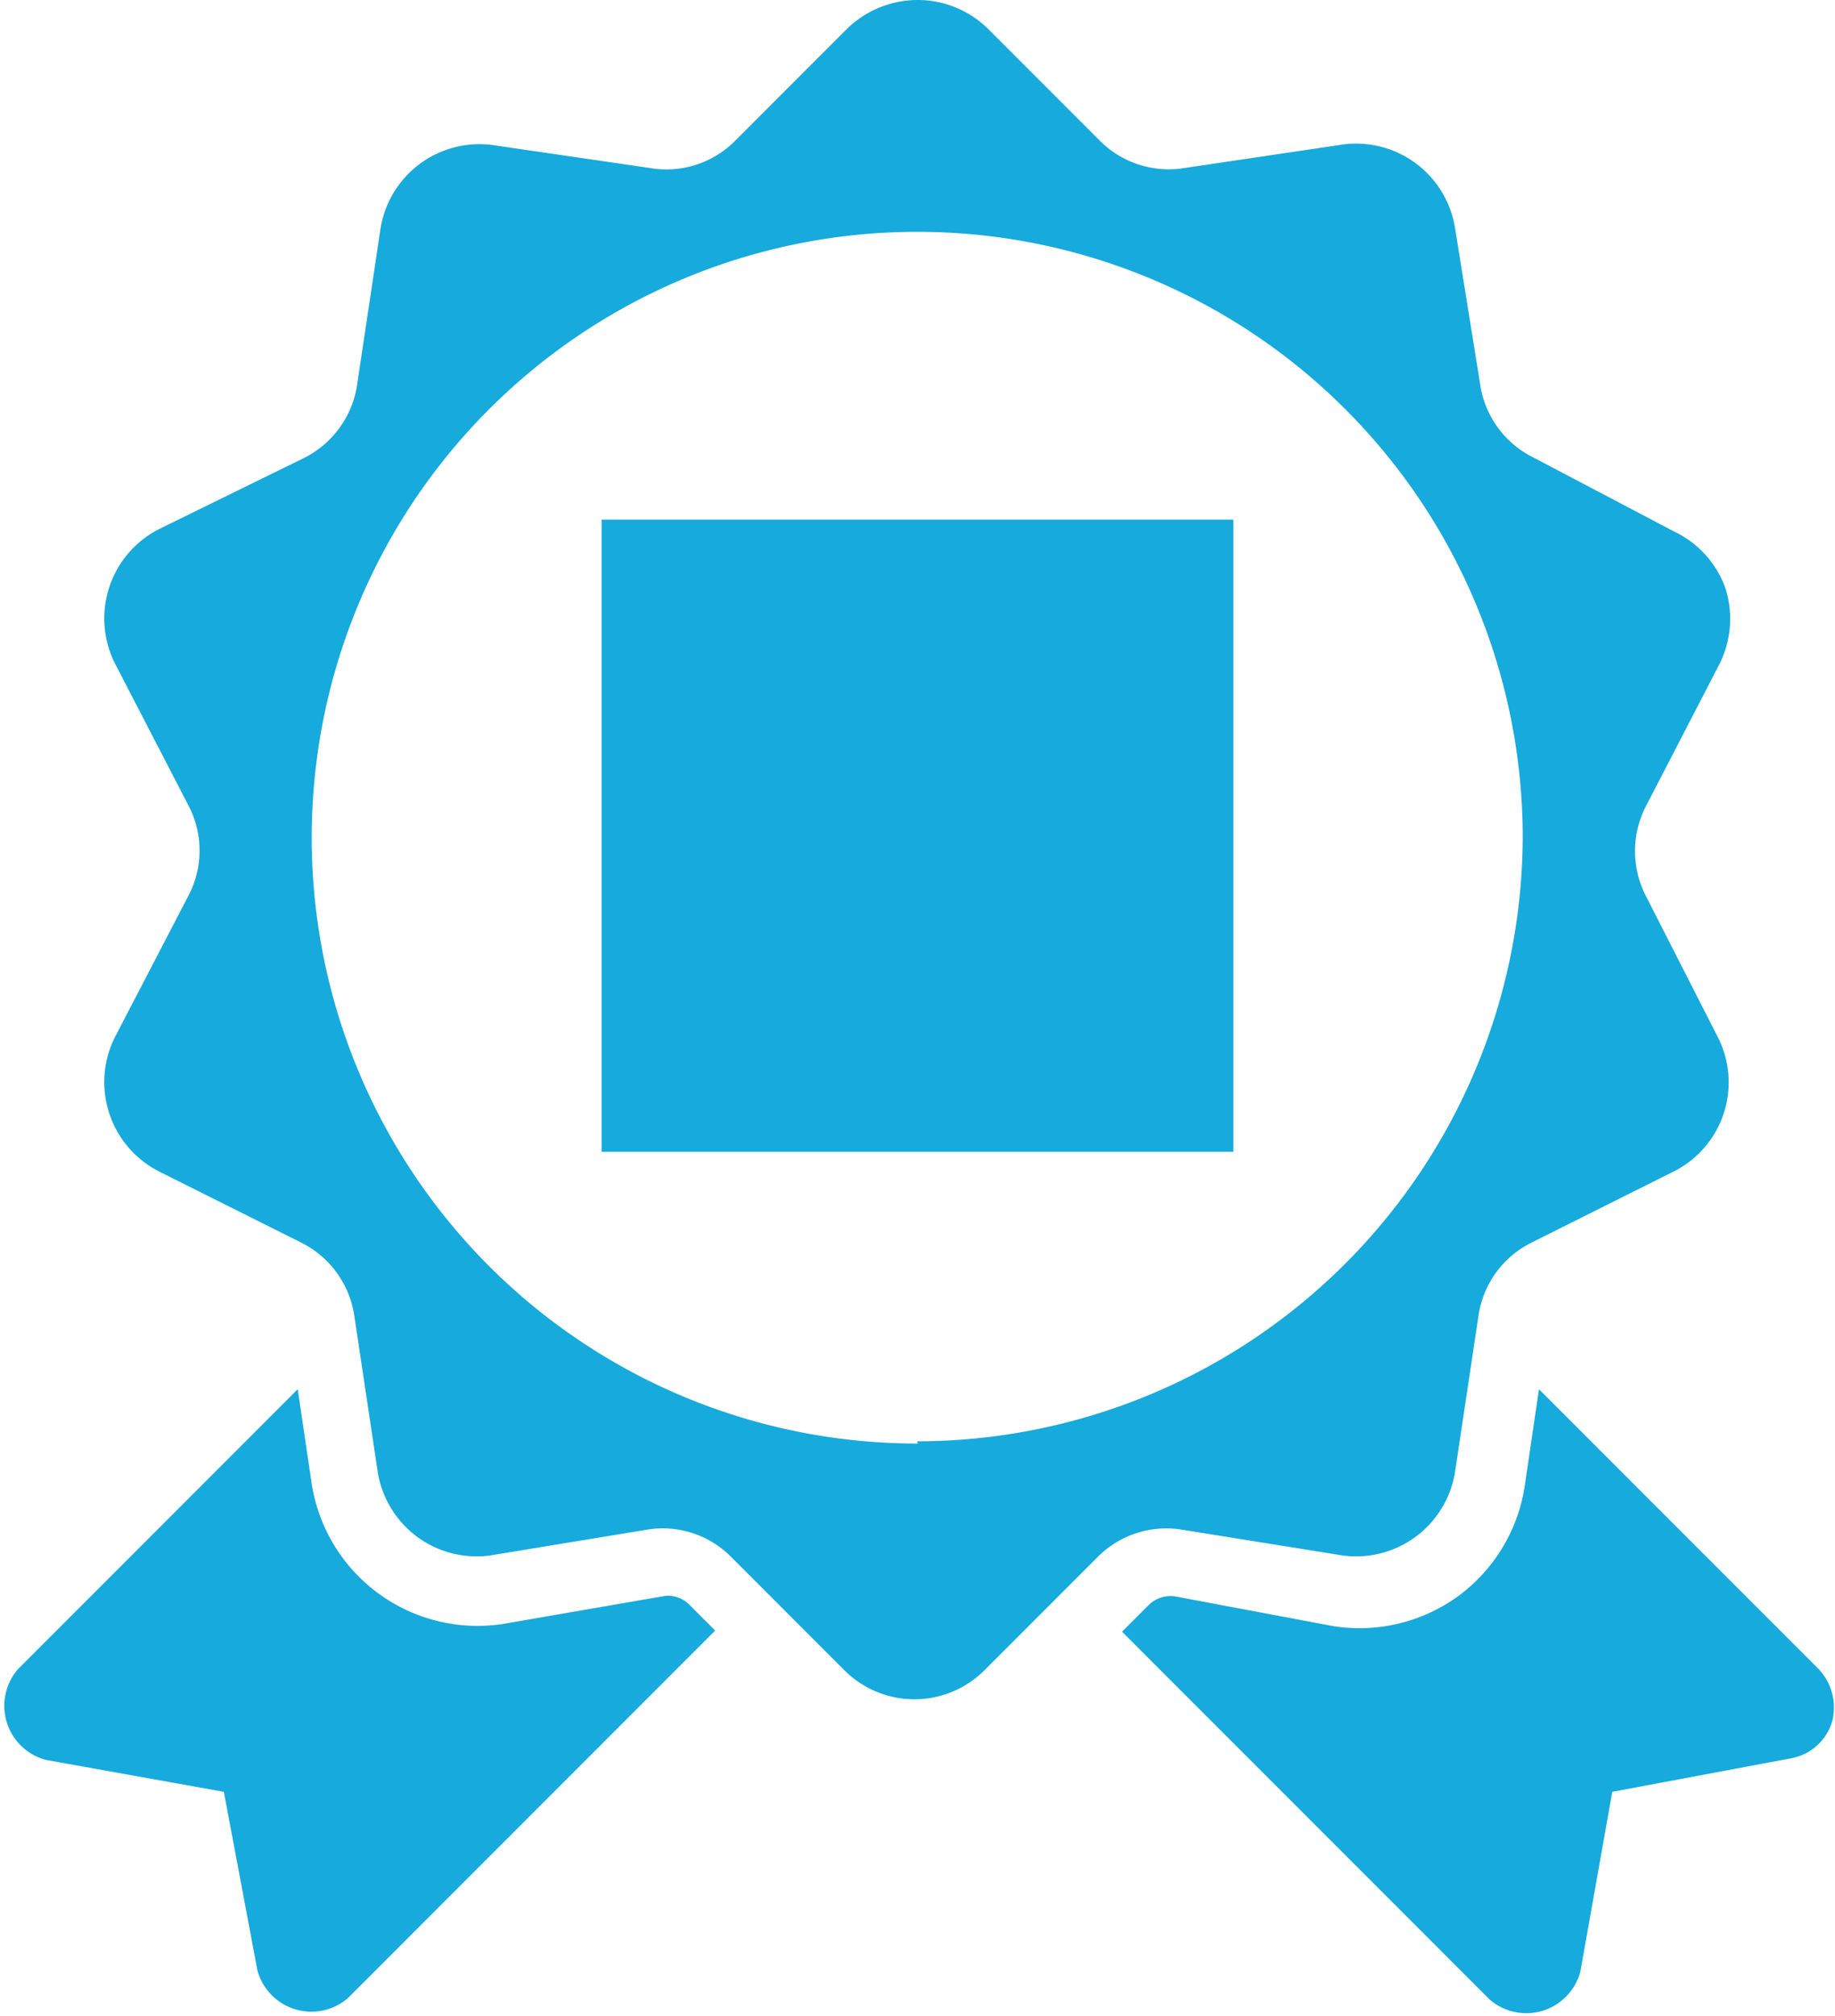 <svg xmlns="http://www.w3.org/2000/svg" width="32.79" height="36" viewBox="0 0 32.79 36"><path d="M24,27.78a1.79,1.79,0,0,0,2-1.49l.42-2.8a1.74,1.74,0,0,1,.95-1.3l2.54-1.27a1.78,1.78,0,0,0,.78-2.41L29.41,16a1.75,1.75,0,0,1,0-1.6l1.31-2.53a1.8,1.8,0,0,0,.11-1.37,1.78,1.78,0,0,0-.9-1L27.4,8.17a1.74,1.74,0,0,1-.95-1.3L26,4.07a1.79,1.79,0,0,0-2-1.49L21.17,3a1.74,1.74,0,0,1-1.52-.49l-2-2A1.79,1.79,0,0,0,16.39,0a1.81,1.81,0,0,0-1.27.53l-2,2A1.73,1.73,0,0,1,11.61,3L8.8,2.59a1.79,1.79,0,0,0-2,1.49l-.42,2.8a1.75,1.75,0,0,1-.95,1.3L2.84,9.45a1.79,1.79,0,0,0-.78,2.41l1.31,2.53a1.73,1.73,0,0,1,0,1.6L2.06,18.51a1.79,1.79,0,0,0,.78,2.41l2.54,1.27a1.75,1.75,0,0,1,.95,1.3l.42,2.8a1.79,1.79,0,0,0,2,1.49l2.8-.46a1.72,1.72,0,0,1,1.52.49l2,2a1.77,1.77,0,0,0,2.54,0l2-2a1.73,1.73,0,0,1,1.52-.49Zm-7.6-2A10.82,10.82,0,1,1,27.21,14.92,10.83,10.83,0,0,1,16.39,25.74Z" fill="#17aadc"/><path d="M32.5,29.81l-5-5-.25,1.7a3,3,0,0,1-1.2,2,3,3,0,0,1-2.23.53L21,28.51a.56.56,0,0,0-.47.15l-.48.48,6.57,6.57a1,1,0,0,0,1.62-.5L28.81,32l3.2-.6a.94.94,0,0,0,.73-.66A1,1,0,0,0,32.5,29.81Z" fill="#17aadc"/><path d="M11.89,28.5,9,29a3,3,0,0,1-3.43-2.5l-.25-1.69-5,5a1,1,0,0,0,.5,1.62L4,32l.6,3.19a1,1,0,0,0,1.61.5l6.57-6.57-.48-.48A.54.54,0,0,0,11.89,28.5Z" fill="#17aadc"/><rect x="10.75" y="9.28" width="11.29" height="11.29" fill="#17aadc"/></svg>